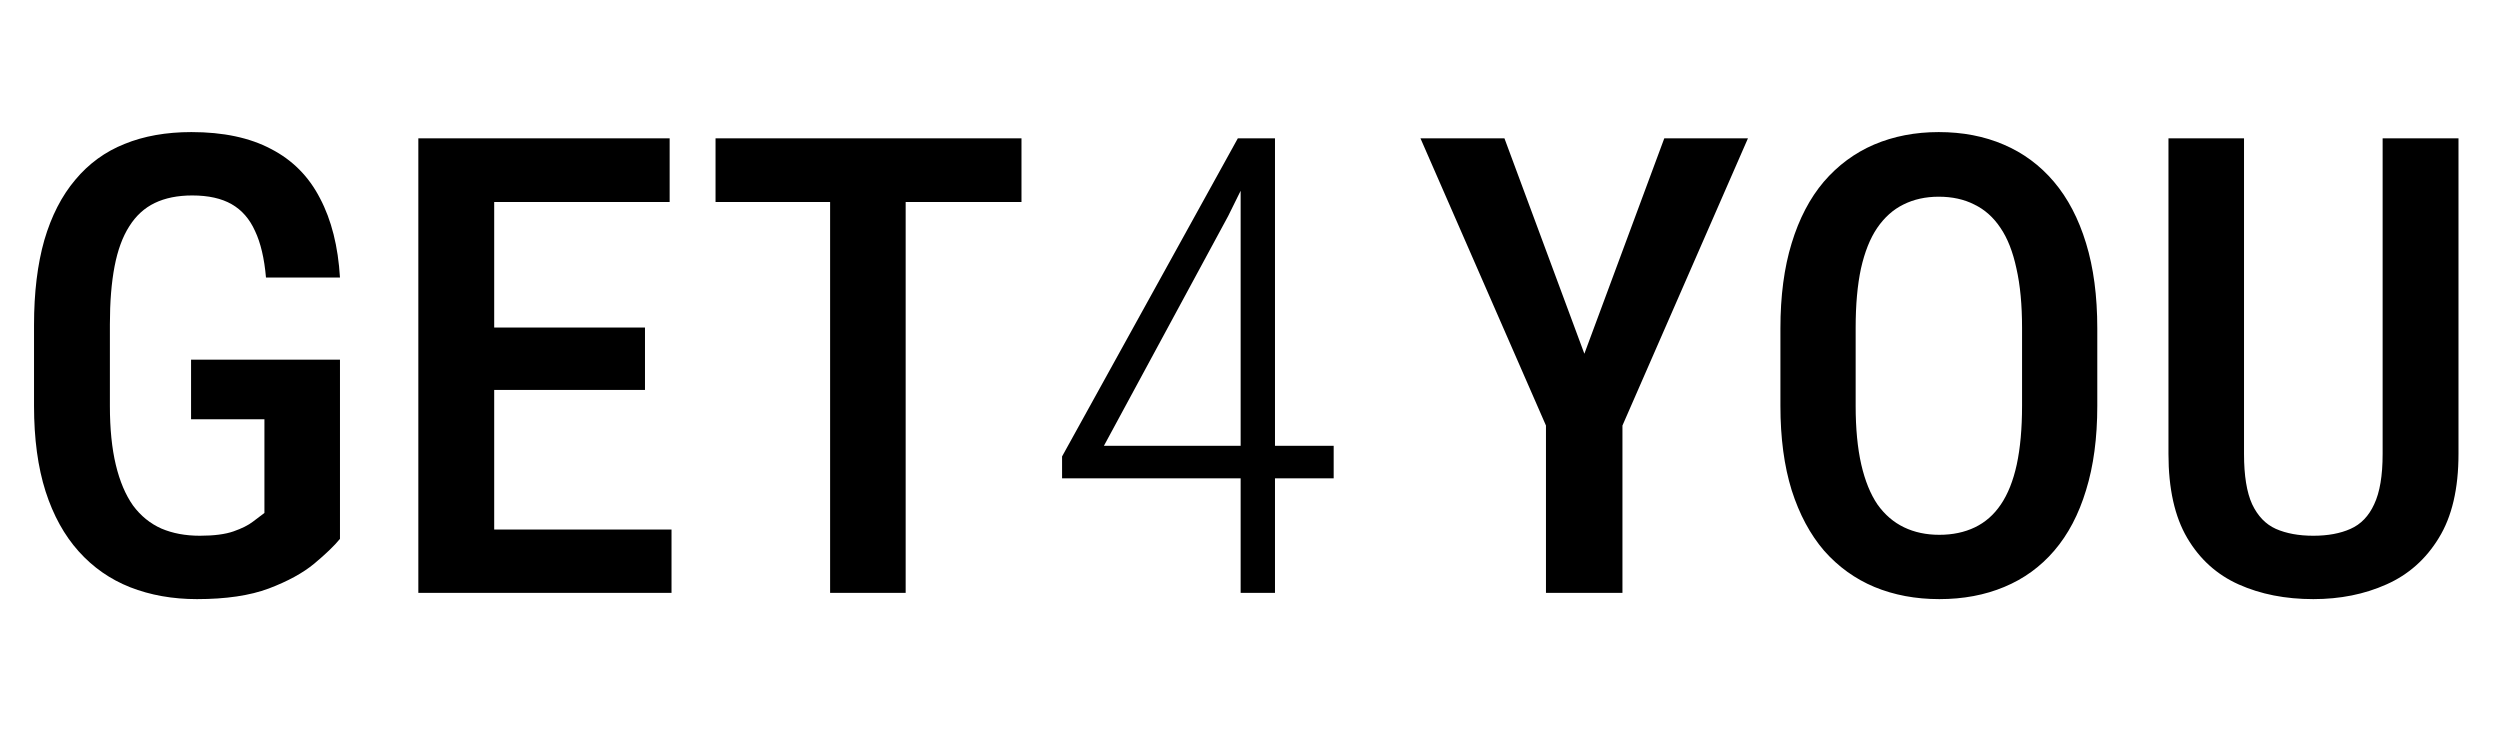 <?xml version="1.0" encoding="UTF-8"?> <svg xmlns="http://www.w3.org/2000/svg" width="856" height="257" viewBox="0 0 856 257" fill="none"><path d="M116.407 123.15V184.507C114.483 186.859 111.561 189.674 107.642 192.952C103.794 196.159 98.592 199.009 92.035 201.503C85.551 203.926 77.355 205.138 67.45 205.138C59.112 205.138 51.487 203.784 44.575 201.076C37.733 198.368 31.854 194.27 26.937 188.783C22.02 183.296 18.243 176.455 15.607 168.26C12.97 159.993 11.651 150.23 11.651 138.971V111.285C11.651 100.168 12.827 90.477 15.179 82.21C17.602 73.944 21.129 67.067 25.761 61.58C30.393 56.021 36.023 51.923 42.651 49.287C49.278 46.579 56.903 45.225 65.526 45.225C76.429 45.225 85.515 47.149 92.784 50.997C100.124 54.774 105.718 60.404 109.566 67.886C113.485 75.298 115.766 84.348 116.407 95.037H91.073C90.503 88.481 89.256 83.172 87.332 79.11C85.479 74.977 82.807 71.913 79.315 69.917C75.823 67.922 71.334 66.924 65.847 66.924C60.858 66.924 56.582 67.779 53.019 69.49C49.456 71.2 46.534 73.872 44.254 77.507C41.974 81.07 40.299 85.631 39.23 91.189C38.161 96.748 37.627 103.375 37.627 111.071V138.971C37.627 146.81 38.304 153.544 39.658 159.174C41.012 164.803 42.971 169.435 45.537 173.07C48.173 176.633 51.416 179.27 55.264 180.98C59.112 182.619 63.495 183.438 68.412 183.438C73.258 183.438 77.106 182.94 79.957 181.942C82.807 180.944 85.016 179.84 86.584 178.628C88.223 177.346 89.541 176.348 90.539 175.635V143.567H65.419V123.15H116.407ZM229.928 181.301V203H162.372V181.301H229.928ZM169.213 47.363V203H143.238V47.363H169.213ZM220.842 112.14V133.519H162.372V112.14H220.842ZM229.287 47.363V69.169H162.372V47.363H229.287ZM310.099 47.363V203H284.23V47.363H310.099ZM349.756 47.363V69.169H245V47.363H349.756Z" fill="black"></path><path d="M456.65 152.653V163.77H363.653V156.288L423.834 47.363H433.668L420.52 73.979L377.976 152.653H456.65ZM436.554 47.363V203H424.796V47.363H436.554Z" fill="black"></path><path d="M515.121 47.363L542.486 121.12L569.851 47.363H598.498L555.527 145.705V203H529.338V145.705L486.367 47.363H515.121ZM718.112 112.461V138.971C718.112 149.945 716.83 159.566 714.264 167.832C711.77 176.099 708.136 183.011 703.361 188.569C698.658 194.057 692.957 198.19 686.258 200.969C679.631 203.748 672.219 205.138 664.024 205.138C655.9 205.138 648.489 203.748 641.79 200.969C635.163 198.19 629.426 194.057 624.58 188.569C619.806 183.011 616.1 176.099 613.463 167.832C610.898 159.566 609.615 149.945 609.615 138.971V112.461C609.615 101.344 610.898 91.617 613.463 83.279C616.029 74.87 619.699 67.851 624.473 62.221C629.319 56.591 635.056 52.351 641.683 49.501C648.382 46.65 655.758 45.225 663.81 45.225C672.005 45.225 679.417 46.65 686.044 49.501C692.743 52.351 698.479 56.591 703.254 62.221C708.029 67.851 711.699 74.87 714.264 83.279C716.83 91.617 718.112 101.344 718.112 112.461ZM692.351 138.971V112.247C692.351 104.337 691.71 97.567 690.427 91.938C689.215 86.237 687.398 81.605 684.975 78.041C682.552 74.407 679.559 71.735 675.996 70.024C672.504 68.243 668.442 67.352 663.81 67.352C659.321 67.352 655.294 68.243 651.731 70.024C648.239 71.735 645.246 74.407 642.752 78.041C640.329 81.605 638.476 86.237 637.194 91.938C635.982 97.567 635.377 104.337 635.377 112.247V138.971C635.377 146.738 636.018 153.437 637.301 159.067C638.583 164.625 640.436 169.186 642.859 172.749C645.353 176.241 648.382 178.842 651.945 180.552C655.508 182.263 659.534 183.118 664.024 183.118C668.585 183.118 672.647 182.263 676.21 180.552C679.773 178.842 682.73 176.241 685.082 172.749C687.505 169.186 689.322 164.625 690.534 159.067C691.745 153.437 692.351 146.738 692.351 138.971ZM815.813 47.363H841.788V155.432C841.788 167.333 839.544 176.918 835.054 184.187C830.636 191.456 824.65 196.765 817.096 200.114C809.613 203.463 801.276 205.138 792.083 205.138C782.534 205.138 774.018 203.463 766.535 200.114C759.053 196.765 753.173 191.456 748.898 184.187C744.622 176.918 742.484 167.333 742.484 155.432V47.363H768.352V155.432C768.352 162.844 769.279 168.58 771.132 172.642C773.056 176.704 775.764 179.519 779.255 181.087C782.819 182.655 787.094 183.439 792.083 183.439C797.071 183.439 801.311 182.655 804.803 181.087C808.366 179.519 811.074 176.704 812.927 172.642C814.851 168.58 815.813 162.844 815.813 155.432V47.363Z" fill="black"></path></svg> 
